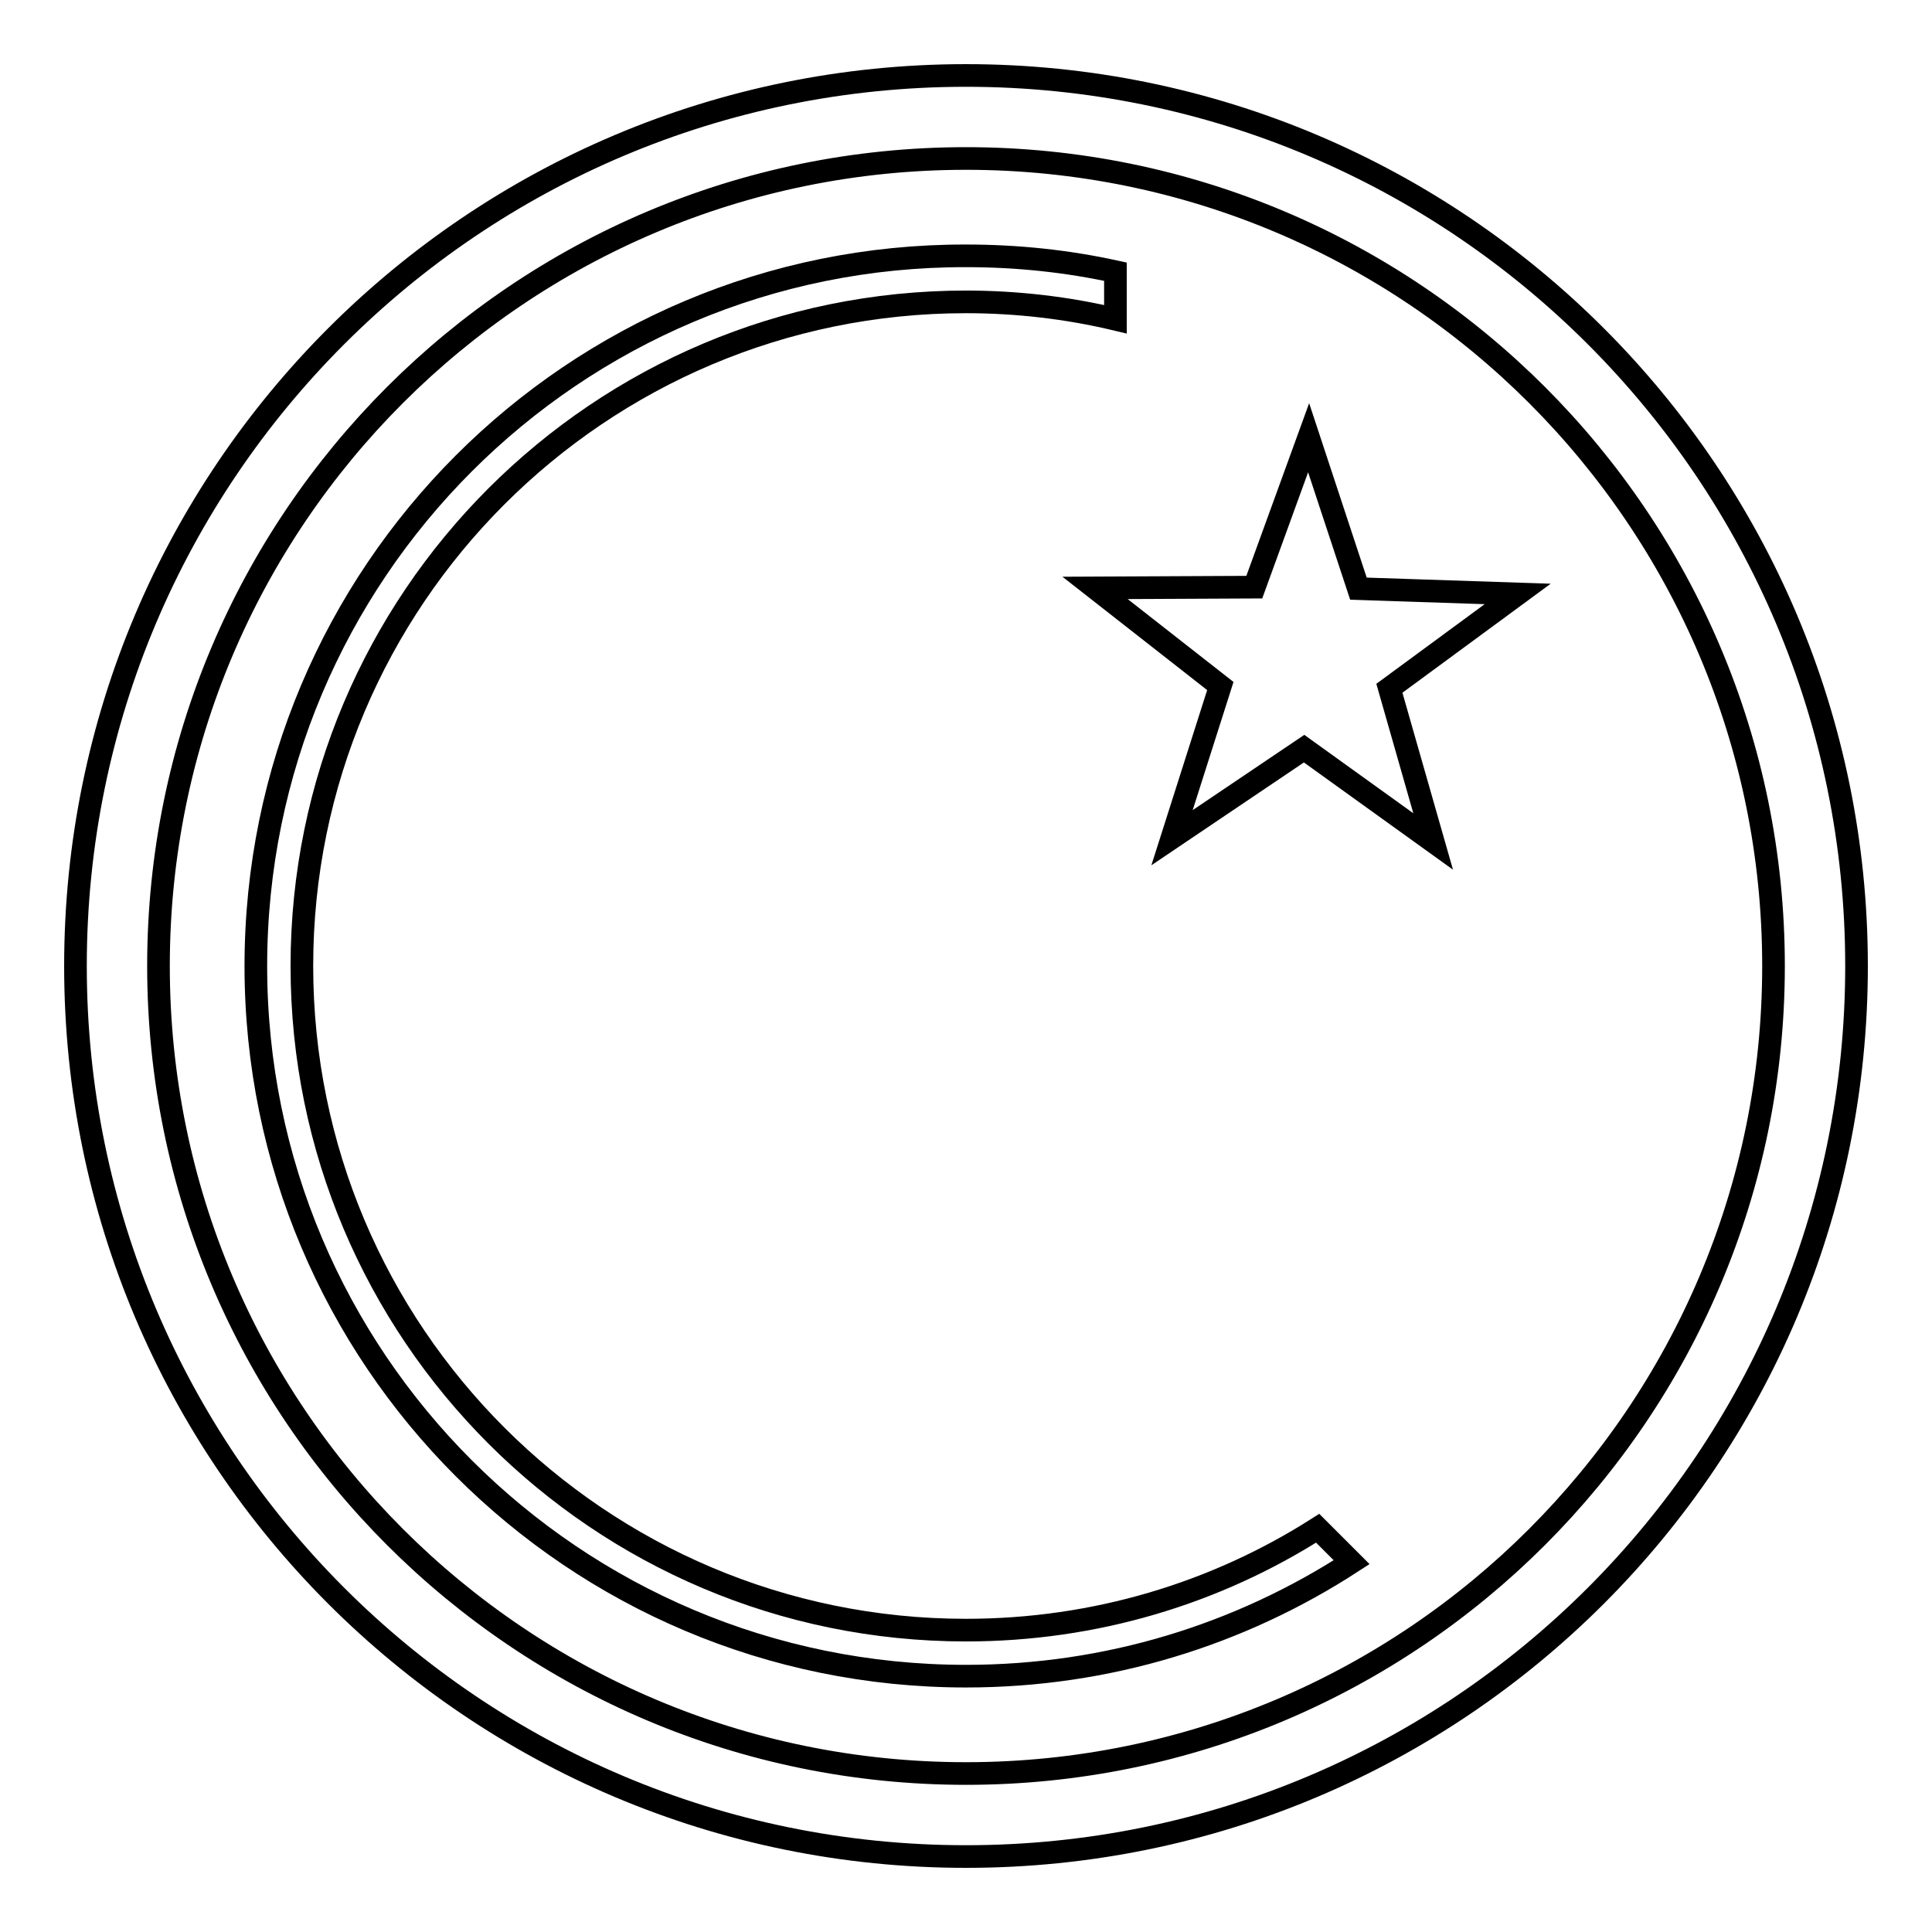 <?xml version="1.0" encoding="utf-8"?>
<!-- Svg Vector Icons : http://www.onlinewebfonts.com/icon -->
<!DOCTYPE svg PUBLIC "-//W3C//DTD SVG 1.1//EN" "http://www.w3.org/Graphics/SVG/1.1/DTD/svg11.dtd">
<svg version="1.1" xmlns="http://www.w3.org/2000/svg" xmlns:xlink="http://www.w3.org/1999/xlink" x="0px" y="0px" viewBox="0 0 256 256" enable-background="new 0 0 256 256" xml:space="preserve">
<g><g><path stroke-width="3" fill-opacity="0" stroke="#000000"  d="M128,10C62.8,10,10,62.8,10,128c0,65.2,52.8,118,118,118c65.2,0,118-52.8,118-118C246,62.8,193.2,10,128,10 M128,235c-59.1,0-107-47.9-107-107C21,68.9,68.9,21,128,21c59.1,0,107,47.9,107,107C235,187.1,187.1,235,128,235"/><path stroke-width="3" fill-opacity="0" stroke="#000000"  d="M128,216c-48.6,0-88-39.4-88-88c0-48.6,39.4-88,88-88c6.8,0,13.5,0.8,19.8,2.3V36c-6.4-1.4-13-2.1-19.8-2.1C76,33.8,33.9,76,33.9,128c0,52,42.1,94.1,94.1,94.1c18.8,0,36.3-5.5,51.1-15.1l-4.5-4.5C161.1,211.1,145.1,216,128,216"/><path stroke-width="3" fill-opacity="0" stroke="#000000"  d="M180,78l21.1,0.7l-17,12.5l5.8,20.3l-17.1-12.3L155.3,111l6.4-20.1l-16.6-13l21.1-0.1l7.2-19.8L180,78z"/></g></g>
</svg>